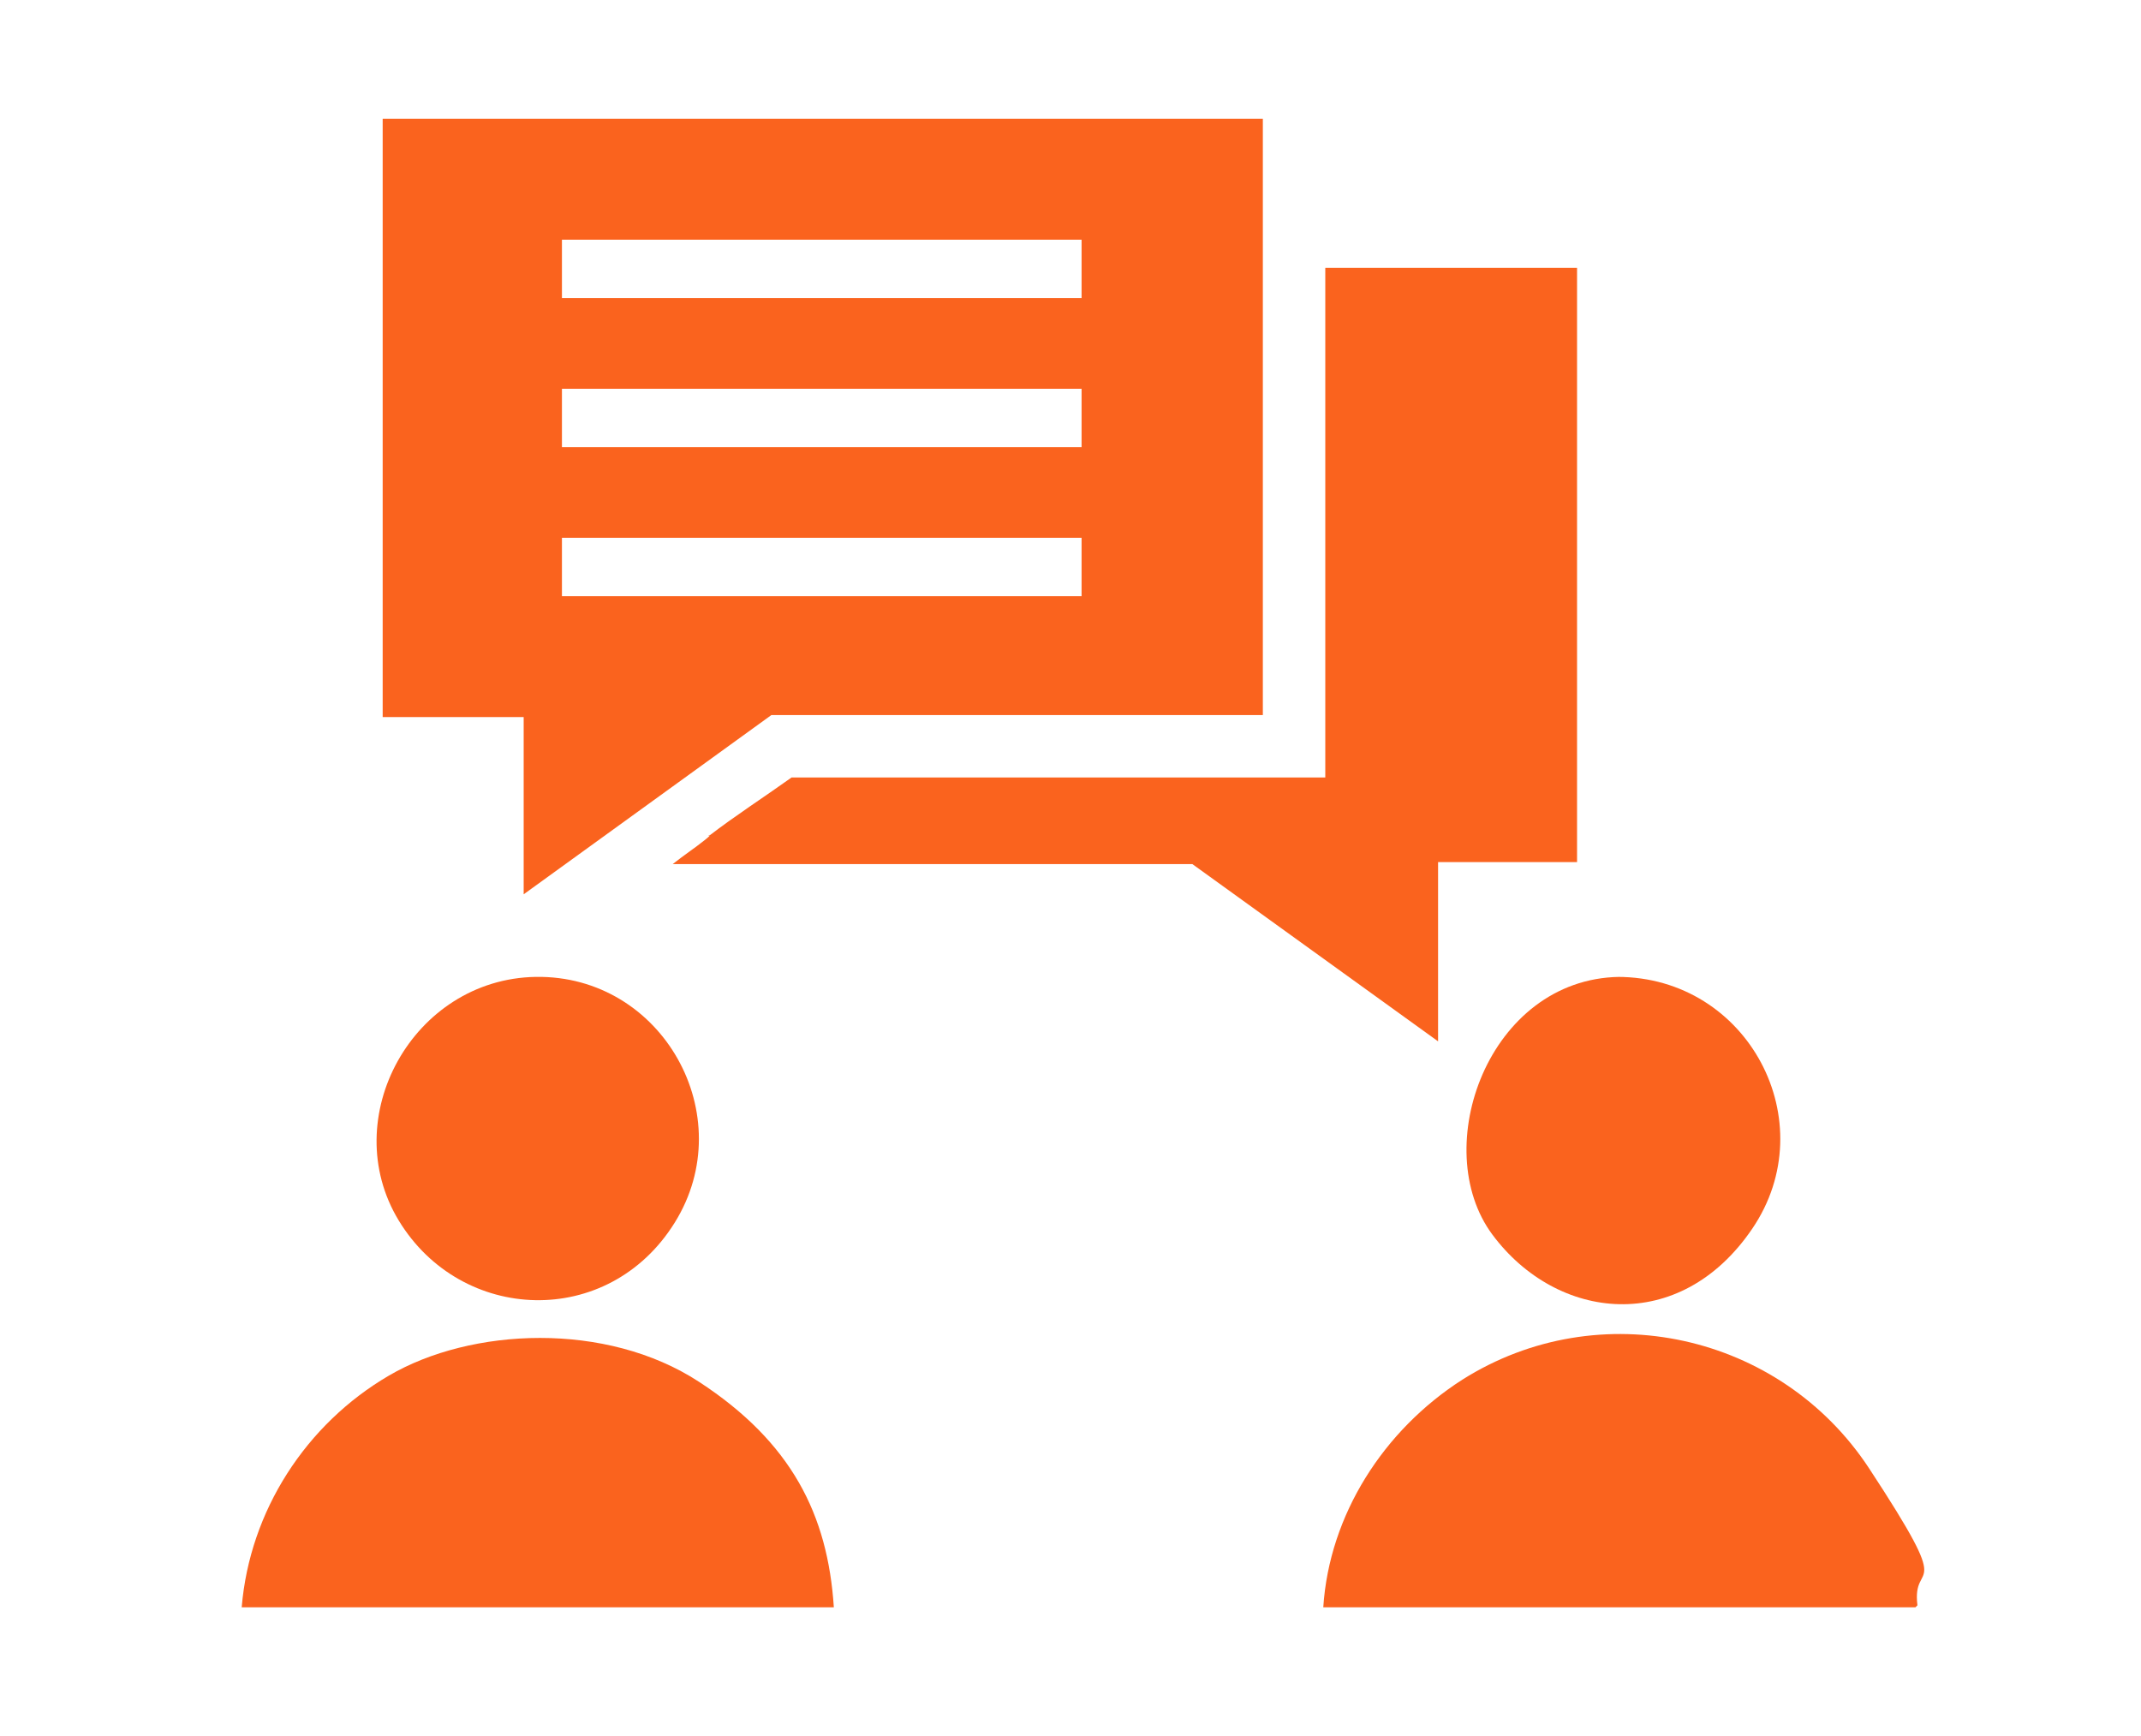 <?xml version="1.0" encoding="UTF-8"?>
<svg id="Calque_1" data-name="Calque 1" xmlns="http://www.w3.org/2000/svg" width="106.3" height="86.2" viewBox="0 0 106.3 86.2">
  <defs>
    <style>
      .cls-1 {
        fill: #fa631e;
      }
    </style>
  </defs>
  <path class="cls-1" d="M62.7,35.5h-24.4c0,0-12.3,8.9-12.3,8.9v-8.8h-7V5.9h43.7v29.5ZM53.7,11.9h-25.8v2.9h25.8v-2.9ZM53.7,19.3h-25.8v2.9h25.8v-2.9ZM53.7,26.7h-25.8v2.9h25.8v-2.9Z"/>
  <path class="cls-1" d="M65.7,13.3h12.6s0,29.5,0,29.5h-6.9v8.9l-12.2-8.8h-25.8c.5-.4,1.1-.8,1.6-1.2s.1-.2.2-.2c1.3-1,2.7-1.9,4.1-2.9h26.5V13.3Z"/>
  <path class="cls-1" d="M95.1,79.8h-29.4c.3-4.6,3-8.8,6.9-11.3,6.8-4.3,15.8-2.3,20.2,4.4s2.1,4.4,2.4,6.8Z"/>
  <path class="cls-1" d="M41.5,79.8H12c.4-4.8,3.2-9.1,7.3-11.5s10.8-2.7,15.4.3,6.4,6.6,6.7,11.2Z"/>
  <path class="cls-1" d="M26.6,48.5c6.3-.1,10.2,6.9,6.9,12.2s-10.6,5-13.7-.1.7-12,6.8-12.1Z"/>
  <path class="cls-1" d="M80.3,48.5c6.5,0,10.3,7.2,6.7,12.5s-9.7,4.6-12.9.3-.2-12.7,6.3-12.8Z"/>
</svg>